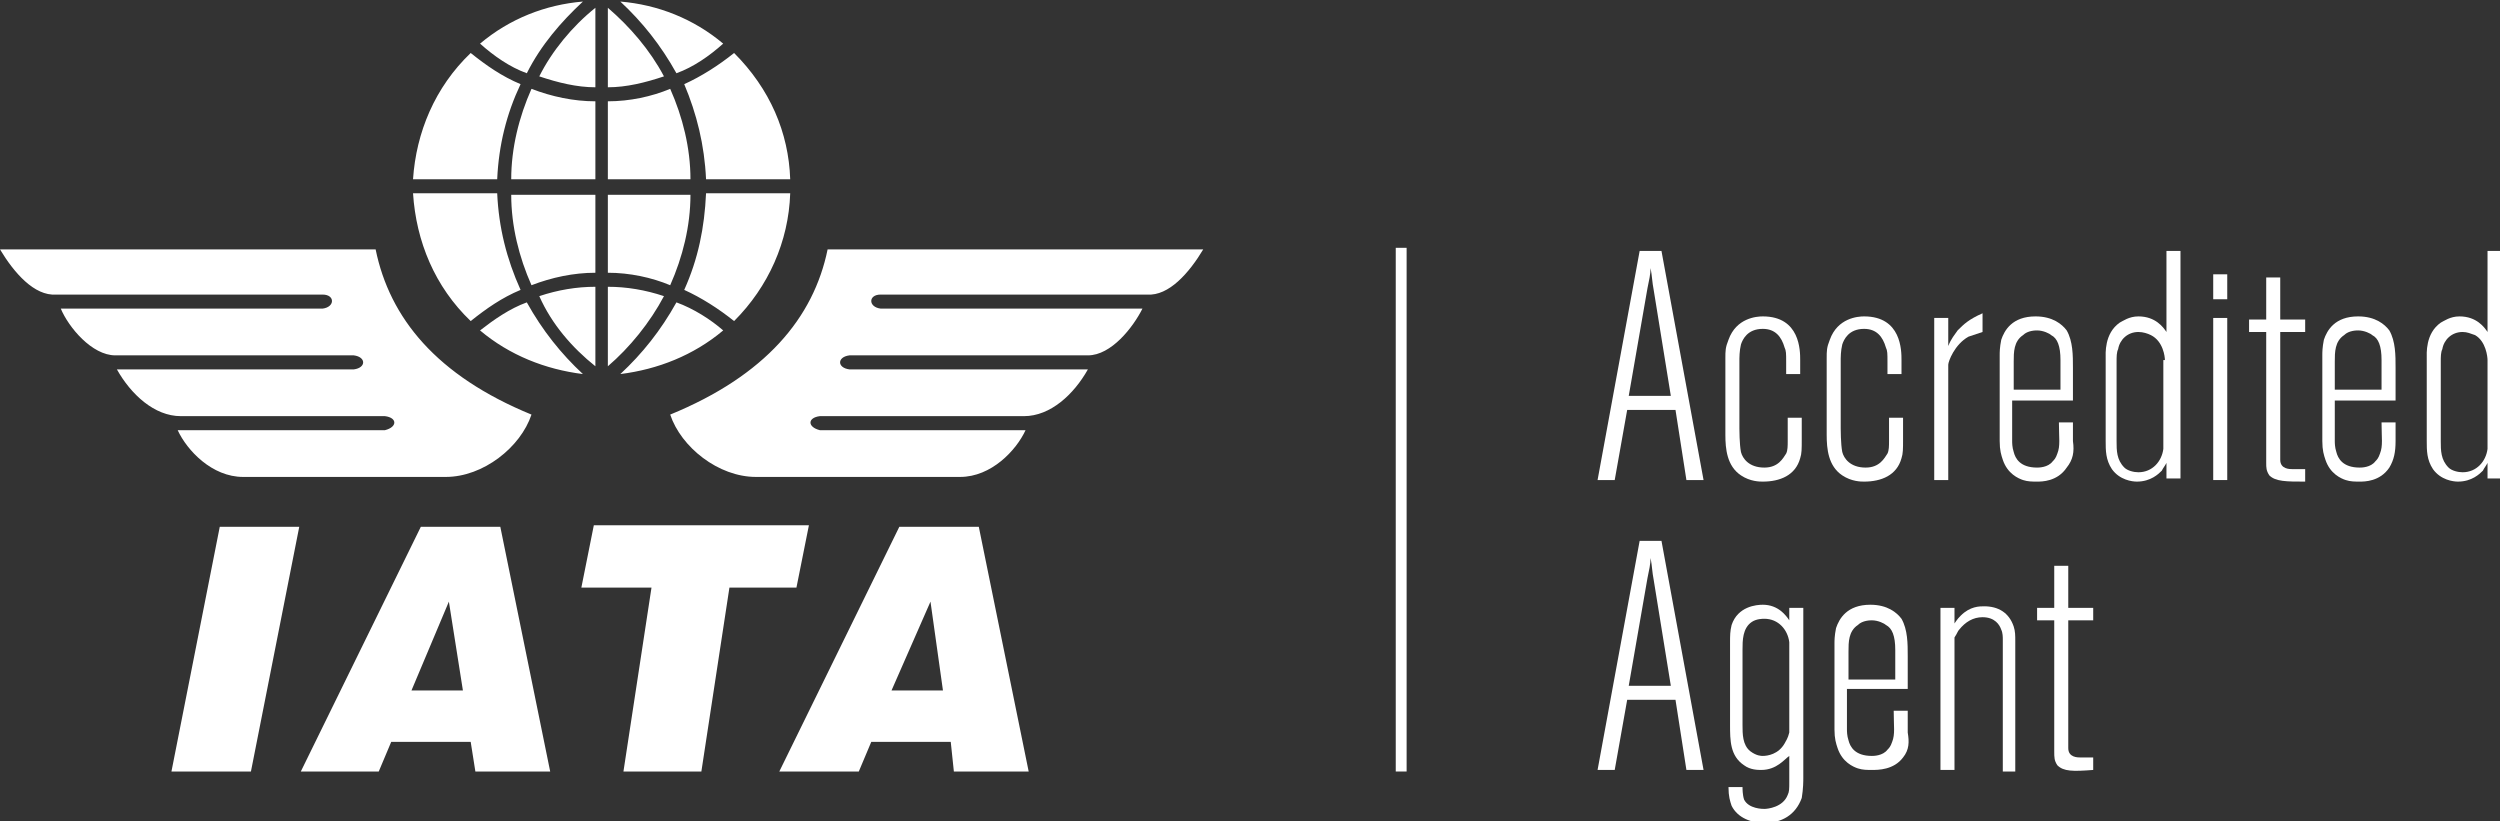 <?xml version="1.0" encoding="utf-8"?>
<!-- Generator: Adobe Illustrator 24.0.2, SVG Export Plug-In . SVG Version: 6.00 Build 0)  -->
<svg version="1.1" id="Layer_1" xmlns="http://www.w3.org/2000/svg" xmlns:xlink="http://www.w3.org/1999/xlink" x="0px" y="0px"
	 width="160.4px" height="52.7px" viewBox="0 0 160.4 52.7" style="enable-background:new 0 0 160.4 52.7;" xml:space="preserve">
<rect x="0" y="0" width="160.4" height="52.7" fill="#333333" stroke="none"/>
<style type="text/css">
	.st0{fill:#FFFFFF;}
	.st1{fill:none;stroke:#FFFFFF;stroke-width:0.697;}
</style>
<g>
	<path class="st0" d="M39,23.5c1.4-1.2,2.7-2.8,3.6-4.5c-1.2-0.4-2.4-0.6-3.6-0.6V23.5 M38.2,23.5c-1.5-1.2-2.8-2.7-3.6-4.5
		c1.2-0.4,2.4-0.6,3.6-0.6V23.5z M39,0.5c1.4,1.2,2.7,2.7,3.6,4.4c-1.2,0.4-2.4,0.7-3.6,0.7V0.5z M38.2,0.5
		c-1.5,1.2-2.8,2.8-3.6,4.4c1.2,0.4,2.4,0.7,3.6,0.7V0.5z M39,17.5v-5h5.3c0,2-0.5,4-1.3,5.8C41.8,17.8,40.4,17.5,39,17.5z
		 M50.7,12.4h-5.4c-0.1,2.2-0.5,4.2-1.4,6.2c1.1,0.5,2.2,1.2,3.2,2C49.3,18.4,50.6,15.5,50.7,12.4z M46.4,21.2
		c-0.8-0.7-1.9-1.4-3-1.8c-1,1.8-2.2,3.3-3.6,4.6C42.2,23.7,44.5,22.8,46.4,21.2z M38.2,17.5v-5h-5.4c0,2,0.5,4,1.3,5.8
		C35.4,17.8,36.8,17.5,38.2,17.5z M26.5,12.4h5.4c0.1,2.2,0.6,4.2,1.5,6.2c-1.2,0.5-2.2,1.2-3.2,2C27.9,18.4,26.7,15.5,26.5,12.4z
		 M30.8,21.2c0.9-0.7,1.9-1.4,3-1.8c1,1.8,2.2,3.3,3.6,4.6C35,23.7,32.7,22.8,30.8,21.2z M39,6.5v5h5.3c0-2-0.5-4-1.3-5.8
		C41.8,6.2,40.4,6.5,39,6.5z M50.7,11.5h-5.4c-0.1-2.2-0.6-4.2-1.4-6.1c1.1-0.5,2.2-1.2,3.2-2C49.4,5.7,50.6,8.5,50.7,11.5z
		 M46.4,2.8c-0.9,0.8-1.9,1.5-3,1.9c-1-1.8-2.2-3.3-3.6-4.6C42.2,0.3,44.5,1.2,46.4,2.8z M38.2,6.5v5h-5.4c0-2,0.5-4,1.3-5.8
		C35.4,6.2,36.8,6.5,38.2,6.5z M26.5,11.5h5.4c0.1-2.2,0.6-4.2,1.5-6.1c-1.2-0.5-2.2-1.2-3.2-2C27.9,5.6,26.7,8.5,26.5,11.5z
		 M30.8,2.8c0.9,0.8,1.9,1.5,3,1.9c0.9-1.8,2.2-3.3,3.6-4.6C35,0.3,32.7,1.2,30.8,2.8z M0,16h24.1c0.9,4.4,3.9,8.1,10,10.6
		c-0.7,2.1-3.1,4-5.5,4H15.6c-2,0-3.6-1.7-4.2-3h13.3c0.8-0.2,0.8-0.8,0-0.9H11.6c-1.7,0-3.2-1.4-4.1-3h15.2c0.8-0.1,0.8-0.8,0-0.9
		H7.4c-1.5,0-3-1.8-3.5-3h16.8c0.8-0.1,0.8-0.9,0-0.9H3.6C2.2,19,0.9,17.5,0,16z M77.2,16H53.1c-0.9,4.4-4,8.1-10.1,10.6
		c0.7,2.1,3.1,4,5.5,4h13.1c2,0,3.6-1.7,4.2-3H52.6c-0.8-0.2-0.8-0.8,0-0.9h13.1c1.7,0,3.2-1.4,4.1-3H54.5c-0.8-0.1-0.8-0.8,0-0.9
		h15.3c1.5,0,2.9-1.8,3.5-3H56.5c-0.8-0.1-0.8-0.9,0-0.9h17.1C75,19,76.3,17.5,77.2,16z M50,49.5l7.7-15.7h5.1L66,49.5h-4.8L61,47.6
		h-5.1l-0.8,1.9H50z M57.2,44.3h3.3l-0.8-5.7L57.2,44.3z M40,49.5l1.8-11.8h-4.5l0.8-4h13.8l-0.8,4h-4.3L45,49.5H40z M19.3,49.5
		L27,33.8h5.1l3.2,15.7h-4.8l-0.3-1.9h-5.1l-0.8,1.9H19.3z M26.4,44.3h3.3l-0.9-5.7L26.4,44.3z M11,49.5l3.1-15.7h5.1l-3.1,15.7H11z
		"/>
	<line class="st1" x1="89.9" y1="15.9" x2="89.9" y2="49.5"/>
	<path class="st0" d="M106.1,18.6c-0.1-0.5-0.1-0.9-0.2-1.4c0,0.4-0.1,0.8-0.2,1.3l-1.2,6.9h2.7L106.1,18.6 M108.2,30.8l-0.7-4.5
		h-3.1l-0.8,4.5h-1.1l2.7-14.7h1.4l2.7,14.7H108.2z"/>
	<path class="st0" d="M115.5,29.4c-0.3,1.1-1.3,1.5-2.4,1.5c-0.2,0-0.8,0-1.4-0.4c-0.9-0.6-1-1.7-1-2.6V23c0-0.5,0-0.7,0.2-1.2
		c0.5-1.4,1.8-1.5,2.2-1.5c2.4,0,2.4,2.2,2.4,2.8v0.9h-0.9v-0.8c0-0.5,0-0.7-0.1-0.9c-0.2-0.7-0.6-1.2-1.4-1.2c-1,0-1.3,0.7-1.4,1
		c-0.1,0.4-0.1,0.9-0.1,0.9v4.5c0,0,0,1,0.1,1.5c0.1,0.4,0.5,1,1.5,1c0.9,0,1.2-0.6,1.4-0.9c0.1-0.2,0.1-0.5,0.1-0.8v-1.5h0.9v1.4
		C115.6,28.8,115.6,29.1,115.5,29.4"/>
	<path class="st0" d="M122,29.4c-0.3,1.1-1.3,1.5-2.4,1.5c-0.2,0-0.8,0-1.4-0.4c-0.9-0.6-1-1.7-1-2.6V23c0-0.5,0-0.7,0.2-1.2
		c0.5-1.4,1.8-1.5,2.2-1.5c2.4,0,2.4,2.2,2.4,2.8v0.9h-0.9v-0.8c0-0.5,0-0.7-0.1-0.9c-0.2-0.7-0.6-1.2-1.4-1.2c-1,0-1.3,0.7-1.4,1
		c-0.1,0.4-0.1,0.9-0.1,0.9v4.5c0,0,0,1,0.1,1.5c0.1,0.4,0.5,1,1.5,1c0.9,0,1.2-0.6,1.4-0.9c0.1-0.2,0.1-0.5,0.1-0.8v-1.5h0.9v1.4
		C122.1,28.8,122.1,29.1,122,29.4"/>
	<path class="st0" d="M126.3,21.6c-0.9,0.5-1.3,1.6-1.3,1.8v7.4h-0.9V20.4h0.9v1.8c0.2-0.5,0.4-0.7,0.6-1c0.4-0.4,0.7-0.7,1.6-1.1
		v1.2C126.9,21.4,126.6,21.5,126.3,21.6"/>
	<path class="st0" d="M132.2,23.1c0-0.9-0.2-1.4-0.6-1.6c-0.1-0.1-0.5-0.3-0.9-0.3c-0.1,0-0.6,0-0.9,0.3c-0.6,0.4-0.6,1.1-0.6,1.7
		V25h3V23.1 M132.6,30c-0.6,0.9-1.6,0.9-1.9,0.9c-0.3,0-0.6,0-0.9-0.1c-0.3-0.1-1-0.4-1.3-1.3c-0.1-0.3-0.2-0.6-0.2-1.2v-5.5
		c0-0.2,0-0.5,0.1-1c0.2-0.6,0.7-1.5,2.2-1.5c1.1,0,1.7,0.5,2,0.9c0.4,0.7,0.4,1.6,0.4,2.4v2.1h-3.9v2.6c0,0.1,0,0.4,0.1,0.7
		c0.1,0.4,0.4,1,1.5,1c0.1,0,0.7,0,1-0.4c0.1-0.1,0.2-0.2,0.3-0.5c0.2-0.5,0.1-1,0.1-2h0.9v1.2C133.1,29,133,29.5,132.6,30"/>
	<path class="st0" d="M138.9,23.1c0-0.2-0.1-1.2-0.9-1.6c-0.2-0.1-0.5-0.2-0.8-0.2c-0.7,0-1.2,0.5-1.3,1.1c-0.1,0.2-0.1,0.5-0.1,0.8
		v5.1c0,0.6,0,1.2,0.5,1.7c0.2,0.2,0.6,0.3,0.9,0.3c0.9,0,1.5-0.7,1.6-1.5V23.1 M139,30.8v-1.1c-0.1,0.2-0.2,0.3-0.3,0.5
		c-0.2,0.2-0.7,0.7-1.6,0.7c-0.3,0-1.1-0.1-1.6-0.8c-0.4-0.6-0.4-1.2-0.4-1.8V23c0-0.3-0.1-1.6,0.9-2.3c0.2-0.1,0.6-0.4,1.2-0.4
		c1.1,0,1.6,0.7,1.8,1v-5.2h0.9v14.6H139z"/>
	<path class="st0" d="M142.9,20.4v10.4H142V20.4H142.9z M142,19.2v-1.6h0.9v1.6H142z"/>
	<path class="st0" d="M145.6,30.5c-0.2-0.3-0.2-0.5-0.2-0.8v-8.4h-1.1v-0.8h1.1v-2.7h0.9v2.7h1.6v0.8h-1.6v8.2
		c0,0.6,0.6,0.6,0.8,0.6c0.3,0,0.5,0,0.8,0v0.8C146.7,30.9,146,30.9,145.6,30.5"/>
	<path class="st0" d="M152.8,23.1c0-0.9-0.2-1.4-0.6-1.6c-0.1-0.1-0.5-0.3-0.9-0.3c-0.1,0-0.6,0-0.9,0.3c-0.6,0.4-0.6,1.1-0.6,1.7
		V25h3V23.1 M153.3,30c-0.6,0.9-1.6,0.9-1.9,0.9c-0.3,0-0.6,0-0.9-0.1c-0.3-0.1-1-0.4-1.3-1.3c-0.1-0.3-0.2-0.6-0.2-1.2v-5.5
		c0-0.2,0-0.5,0.1-1c0.2-0.6,0.7-1.5,2.2-1.5c1.1,0,1.7,0.5,2,0.9c0.4,0.7,0.4,1.6,0.4,2.4v2.1h-3.9v2.6c0,0.1,0,0.4,0.1,0.7
		c0.1,0.4,0.4,1,1.5,1c0.1,0,0.7,0,1-0.4c0.1-0.1,0.2-0.2,0.3-0.5c0.2-0.5,0.1-1,0.1-2h0.9v1.2C153.7,29,153.6,29.5,153.3,30"/>
	<path class="st0" d="M159.6,23.1c0-0.2-0.1-1.2-0.8-1.6c-0.3-0.1-0.5-0.2-0.8-0.2c-0.7,0-1.2,0.5-1.3,1.1c-0.1,0.2-0.1,0.5-0.1,0.8
		v5.1c0,0.6,0,1.2,0.5,1.7c0.2,0.2,0.6,0.3,0.9,0.3c0.9,0,1.5-0.7,1.6-1.5V23.1 M159.6,30.8v-1.1c-0.1,0.2-0.2,0.3-0.3,0.5
		c-0.2,0.2-0.7,0.7-1.6,0.7c-0.3,0-1.1-0.1-1.6-0.8c-0.4-0.6-0.4-1.2-0.4-1.8V23c0-0.3-0.1-1.6,0.9-2.3c0.2-0.1,0.6-0.4,1.2-0.4
		c1.1,0,1.6,0.7,1.8,1v-5.2h0.9v14.6H159.6z"/>
	<path class="st0" d="M106.1,37.2c-0.1-0.5-0.1-0.9-0.2-1.4c0,0.4-0.1,0.8-0.2,1.3l-1.2,6.9h2.7L106.1,37.2 M108.2,49.4l-0.7-4.5
		h-3.1l-0.8,4.5h-1.1l2.7-14.7h1.4l2.7,14.7H108.2z"/>
	<path class="st0" d="M114.8,41.2c-0.1-0.8-0.7-1.5-1.6-1.5c-0.1,0-0.5,0-0.8,0.2c-0.6,0.4-0.6,1.2-0.6,1.8v4.8c0,0.6,0,1.3,0.5,1.7
		c0.4,0.3,0.7,0.3,0.8,0.3c0.3,0,1-0.1,1.4-0.8c0.1-0.2,0.2-0.3,0.3-0.7V41.2 M115.6,51.2c-0.4,1.1-1.3,1.6-2.4,1.6
		c-0.8,0-1.7-0.3-2.1-1.1c-0.1-0.3-0.2-0.6-0.2-1.2h0.9c0,0.1,0,0.5,0.1,0.8c0.3,0.6,1.2,0.6,1.3,0.6c0.2,0,1.2-0.1,1.5-0.9
		c0.1-0.2,0.1-0.4,0.1-0.8v-1.7c-0.3,0.2-0.8,0.9-1.8,0.9c-0.2,0-0.7,0-1.1-0.3c-0.9-0.6-0.9-1.6-0.9-2.6v-5.3c0-0.4,0-0.7,0.1-1.1
		c0.4-1.2,1.6-1.3,2-1.3c1,0,1.5,0.7,1.7,1V39h0.9v10.9C115.7,50.1,115.7,50.6,115.6,51.2"/>
	<path class="st0" d="M121.6,41.7c0-0.9-0.2-1.4-0.6-1.6c-0.1-0.1-0.5-0.3-0.9-0.3c-0.1,0-0.6,0-0.9,0.3c-0.6,0.4-0.6,1.1-0.6,1.7
		v1.8h3V41.7 M122.1,48.6c-0.6,0.8-1.6,0.8-2,0.8c-0.3,0-0.6,0-0.9-0.1c-0.3-0.1-1-0.4-1.3-1.3c-0.1-0.3-0.2-0.6-0.2-1.2v-5.5
		c0-0.2,0-0.5,0.1-1c0.2-0.6,0.7-1.5,2.2-1.5c1.1,0,1.7,0.5,2,0.9c0.4,0.7,0.4,1.6,0.4,2.4v2.1h-3.9v2.6c0,0.1,0,0.4,0.1,0.7
		c0.1,0.4,0.4,1,1.5,1c0.1,0,0.7,0,1-0.4c0.1-0.1,0.2-0.2,0.3-0.5c0.2-0.5,0.1-1,0.1-2h0.9V47C122.5,47.6,122.5,48.1,122.1,48.6"/>
	<path class="st0" d="M128.5,49.4v-8.4c0-0.1,0-0.4-0.1-0.6c-0.1-0.3-0.4-0.8-1.2-0.8c-0.6,0-1.1,0.3-1.5,0.8
		c-0.1,0.1-0.1,0.2-0.3,0.5v8.5h-0.9V39h0.9v1c0.2-0.3,0.3-0.4,0.4-0.5c0.6-0.6,1.2-0.6,1.5-0.6c0.9,0,1.6,0.4,1.9,1.3
		c0.1,0.3,0.1,0.6,0.1,0.9v8.4H128.5"/>
	<path class="st0" d="M132,49.1c-0.2-0.3-0.2-0.5-0.2-0.9v-8.4h-1.1V39h1.1v-2.7h0.9V39h1.6v0.8h-1.6V48c0,0.6,0.6,0.6,0.8,0.6
		c0.3,0,0.5,0,0.8,0v0.8C133,49.5,132.4,49.5,132,49.1"/>
</g>
</svg>
